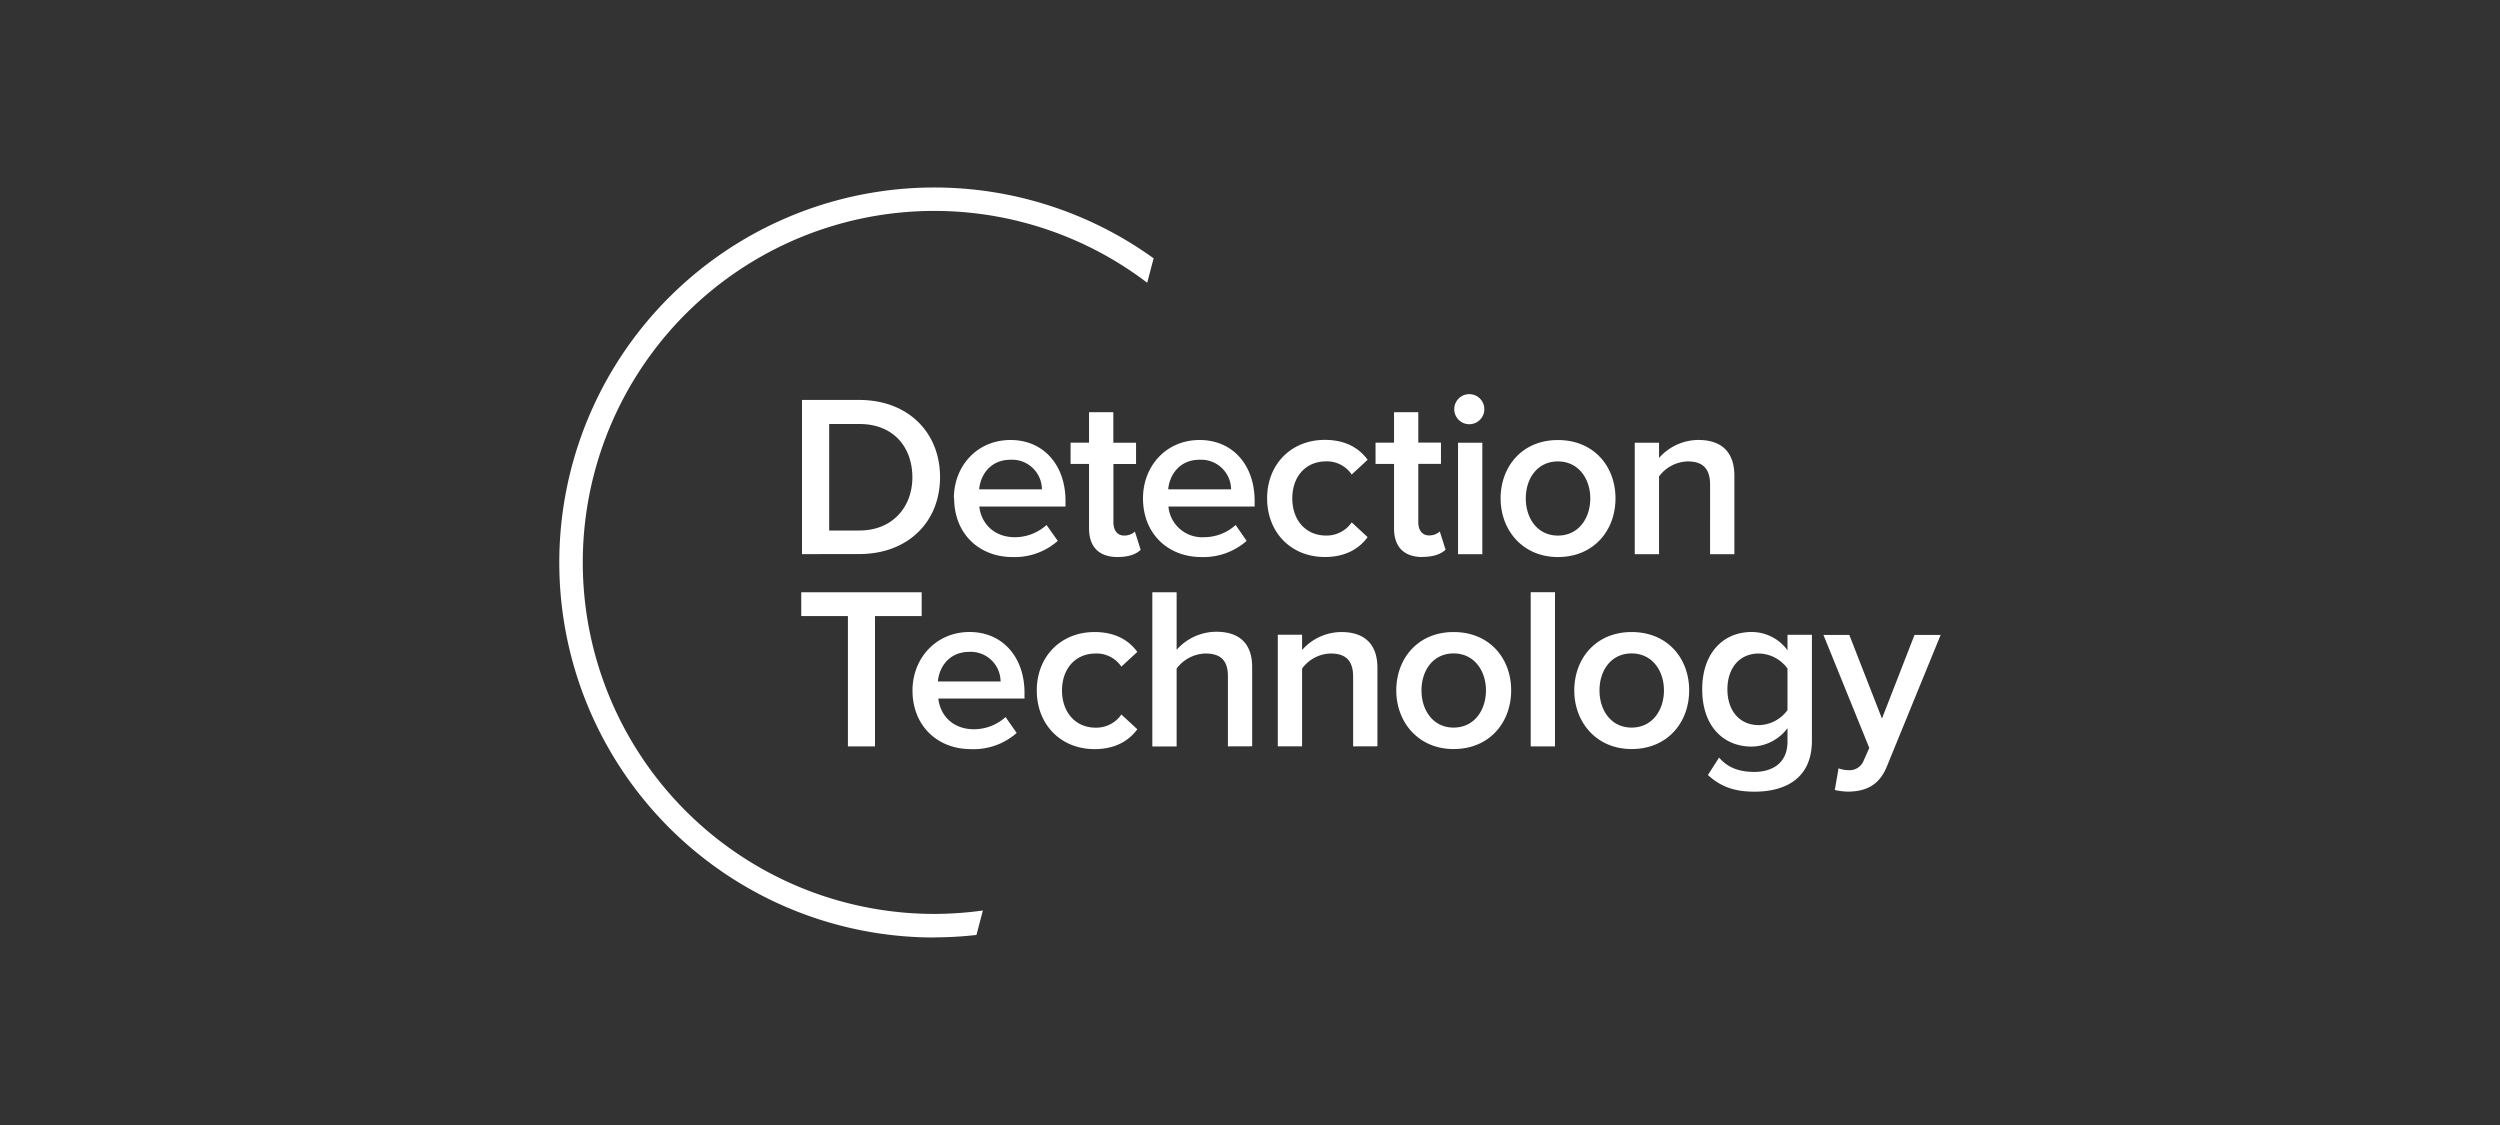<svg id="Layer_1" data-name="Layer 1" xmlns="http://www.w3.org/2000/svg" viewBox="0 0 600 270"><rect x="0" y="0" width="600" height="270" fill="#333333" stroke="none"/><defs><style>.cls-1{fill:#fff;}</style></defs><path class="cls-1" d="M224.25,225A90,90,0,1,1,276.87,62l-1.54,5.86a84.36,84.36,0,1,0-51.08,151.48,86,86,0,0,0,11.64-.82l-1.54,5.87a91,91,0,0,1-10.1.58m-18-92c11.54,0,19.36-7.6,19.36-18.46s-7.82-18.52-19.36-18.52H192.48v37ZM199,101.76h7.26c8.27,0,12.71,5.66,12.71,12.81,0,7-4.66,12.75-12.71,12.75H199Zm30,17.85c0,8.48,6,14.08,14,14.08a15.61,15.61,0,0,0,10.87-3.88L251.17,126a11.36,11.36,0,0,1-7.6,2.93c-5,0-8.1-3.32-8.54-7.37h20.69v-1.39c0-8.42-5.16-14.57-13.2-14.57s-13.59,6.26-13.59,14m13.59-9.26a7.16,7.16,0,0,1,7.54,7.1H235c.27-3.27,2.55-7.1,7.54-7.1m25.73,23.34c2.72,0,4.44-.72,5.49-1.72l-1.38-4.38a3.78,3.78,0,0,1-2.61.95c-1.67,0-2.55-1.34-2.55-3.17v-14h5.43v-5.11H267.2V98.93h-5.83v7.31h-4.43v5.11h4.43v15.46c0,4.44,2.39,6.88,6.88,6.88m6.07-14.08c0,8.48,6,14.08,14,14.08a15.63,15.63,0,0,0,10.87-3.88L296.56,126a11.34,11.34,0,0,1-7.6,2.93,8.12,8.12,0,0,1-8.54-7.37h20.69v-1.39c0-8.42-5.16-14.57-13.2-14.57s-13.59,6.26-13.59,14m13.59-9.26a7.18,7.18,0,0,1,7.55,7.1H280.37c.28-3.27,2.55-7.1,7.54-7.1m16.2,9.26c0,8.15,5.71,14.08,13.86,14.08,5.22,0,8.38-2.21,10.26-4.77l-3.82-3.54a7.29,7.29,0,0,1-6.16,3.16c-4.89,0-8.1-3.71-8.1-8.93s3.21-8.87,8.1-8.87a7.15,7.15,0,0,1,6.16,3.16l3.82-3.55c-1.88-2.55-5-4.77-10.26-4.77-8.15,0-13.86,5.93-13.86,14m37.33,14.08c2.72,0,4.44-.72,5.5-1.72l-1.39-4.38a3.76,3.76,0,0,1-2.61.95c-1.66,0-2.55-1.34-2.55-3.17v-14h5.44v-5.11h-5.44V98.93h-5.82v7.31h-4.44v5.11h4.44v15.46c0,4.44,2.38,6.88,6.87,6.88m11.38-31.88a3.61,3.61,0,0,0,0-7.21,3.61,3.61,0,1,0,0,7.21m2.94,4.44h-5.83V133h5.83Zm18.14,27.44c8.6,0,13.82-6.38,13.82-14.08s-5.22-14-13.82-14-13.75,6.38-13.75,14,5.27,14.08,13.75,14.08m0-5.15c-4.93,0-7.71-4.16-7.71-8.93s2.78-8.87,7.71-8.87,7.77,4.16,7.77,8.87-2.77,8.93-7.77,8.93M416.25,133V114.18c0-5.49-2.88-8.59-8.65-8.59a12.65,12.65,0,0,0-9.43,4.32v-3.66h-5.83V133h5.83V114.34a8.84,8.84,0,0,1,6.87-3.6c3.28,0,5.38,1.39,5.38,5.55V133ZM210,179.13V147.86h11.2v-5.71h-28.9v5.71h11.2v31.27Zm9-13.42c0,8.49,6,14.08,14,14.08A15.61,15.61,0,0,0,244,175.91l-2.66-3.82a11.36,11.36,0,0,1-7.6,2.93c-5.05,0-8.1-3.32-8.54-7.37h20.68v-1.39c0-8.43-5.15-14.58-13.19-14.58S219,158,219,165.71m13.6-9.26a7.16,7.16,0,0,1,7.54,7.1H225.09c.28-3.27,2.55-7.1,7.55-7.1m16.19,9.26c0,8.15,5.72,14.08,13.87,14.08,5.21,0,8.38-2.22,10.26-4.77l-3.83-3.54a7.29,7.29,0,0,1-6.16,3.16c-4.88,0-8.09-3.72-8.09-8.93s3.21-8.87,8.09-8.87a7.15,7.15,0,0,1,6.16,3.16l3.83-3.55c-1.88-2.55-5-4.76-10.26-4.76-8.15,0-13.87,5.93-13.87,14m51.69,13.42v-19c0-5.49-2.88-8.49-8.65-8.49a12.77,12.77,0,0,0-9.48,4.33V142.15h-5.83v37h5.83V160.45a9,9,0,0,1,6.87-3.61c3.27,0,5.44,1.27,5.44,5.43v16.86Zm30.06,0V160.28c0-5.49-2.89-8.59-8.66-8.59A12.64,12.64,0,0,0,312.5,156v-3.66h-5.83v26.78h5.83V160.45a8.79,8.79,0,0,1,6.87-3.61c3.28,0,5.38,1.39,5.38,5.55v16.74Zm18.29.66c8.6,0,13.81-6.37,13.81-14.08s-5.21-14-13.81-14-13.76,6.38-13.76,14,5.27,14.08,13.76,14.08m0-5.15c-4.94,0-7.71-4.16-7.71-8.93s2.77-8.87,7.71-8.87,7.76,4.16,7.76,8.87-2.77,8.93-7.76,8.93m24.33-32.49h-5.83v37h5.83Zm18.39,37.64c8.6,0,13.81-6.37,13.81-14.08s-5.21-14-13.81-14-13.76,6.38-13.76,14,5.27,14.08,13.76,14.08m0-5.15c-4.94,0-7.71-4.16-7.71-8.93s2.77-8.87,7.71-8.87,7.76,4.16,7.76,8.87-2.77,8.93-7.76,8.93M409.9,186c3.28,3,6.66,4,11.21,4,6.6,0,13.75-2.6,13.75-12.25V152.35H429v3.71a10.68,10.68,0,0,0-8.6-4.38c-6.88,0-11.87,5.1-11.87,13.75,0,8.82,5.05,13.75,11.87,13.75a10.9,10.9,0,0,0,8.6-4.43V178c0,5.49-4.11,7.26-7.93,7.26-3.56,0-6.33-.94-8.49-3.44ZM429,170.42a8.7,8.7,0,0,1-6.88,3.61c-4.6,0-7.54-3.44-7.54-8.59s2.94-8.6,7.54-8.6a8.7,8.7,0,0,1,6.88,3.61Zm11.35,19.18a15.87,15.87,0,0,0,3.27.39c4.16-.06,7.38-1.5,9.21-6l12.92-31.6h-6.27l-7.81,20.07-7.83-20.07h-6.21l11,27.11-1.33,3a3.64,3.64,0,0,1-3.83,2.33,6.27,6.27,0,0,1-2.22-.44Z"/></svg>